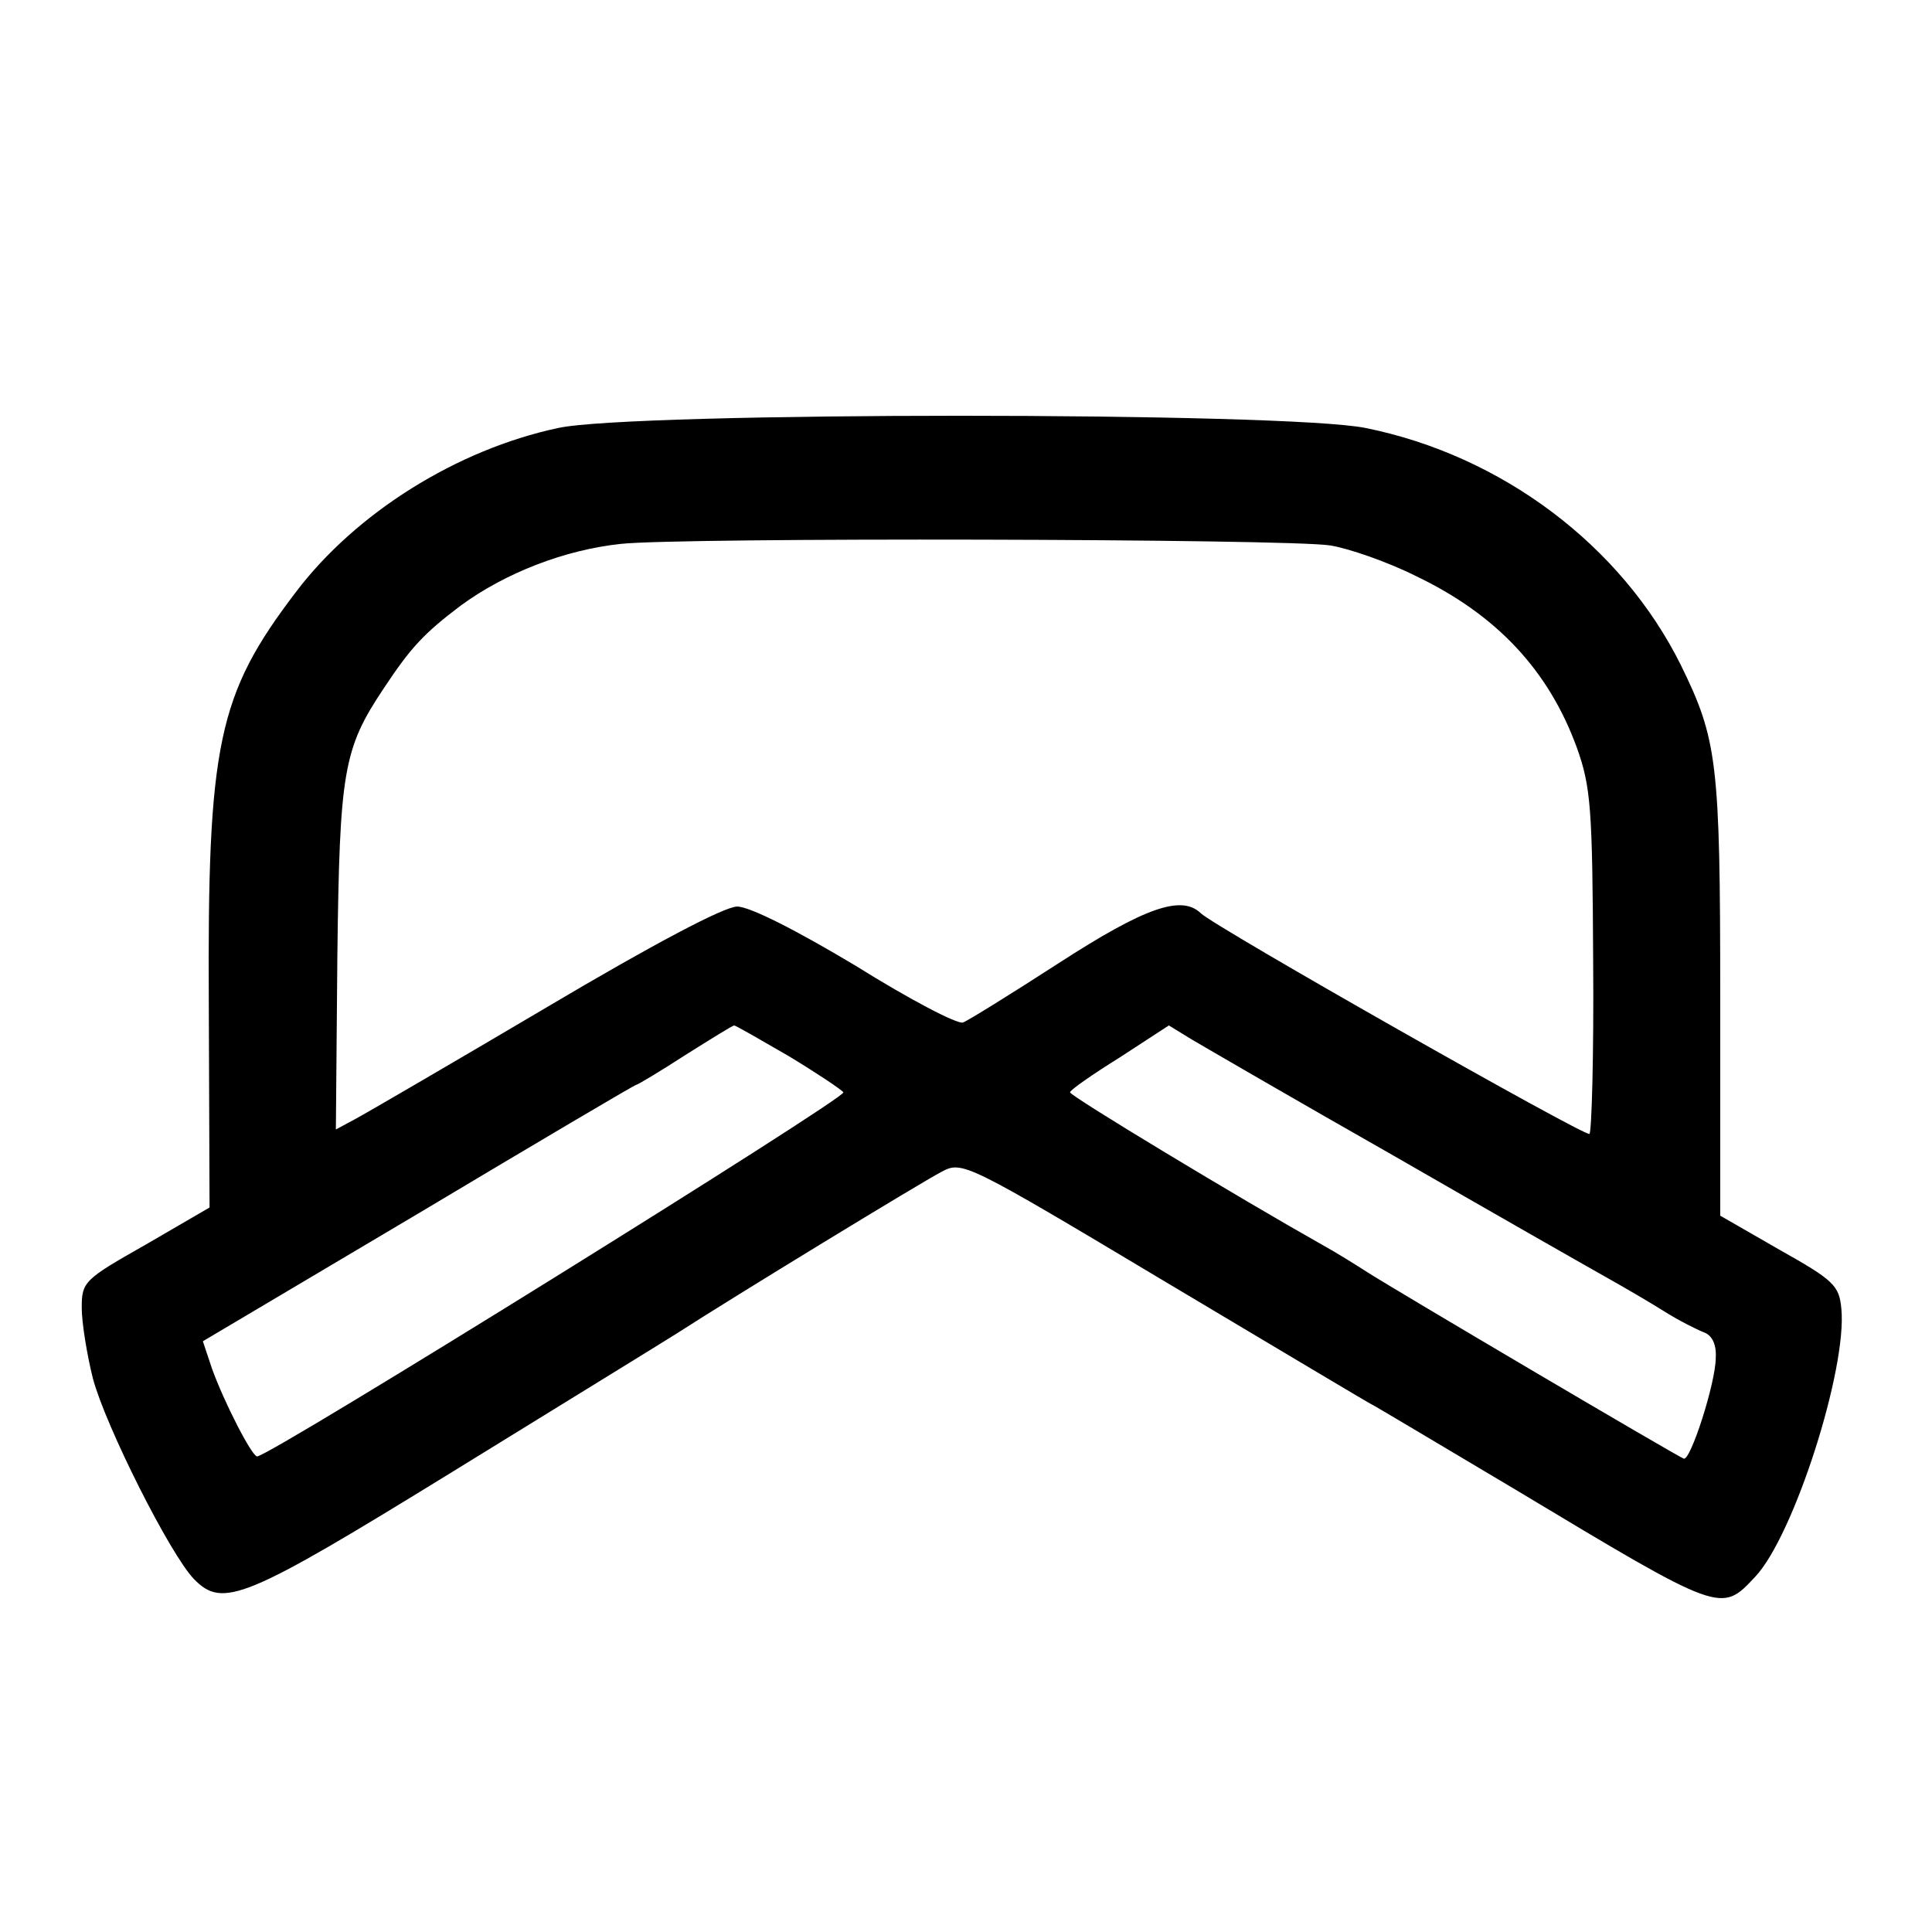 <?xml version="1.0" standalone="no"?>
<!DOCTYPE svg PUBLIC "-//W3C//DTD SVG 20010904//EN"
 "http://www.w3.org/TR/2001/REC-SVG-20010904/DTD/svg10.dtd">
<svg version="1.0" xmlns="http://www.w3.org/2000/svg"
 width="260pt" height="260pt" viewBox="0 0 260 260"
 preserveAspectRatio="xMidYMid meet">
<g transform="translate(0,260) scale(0.1,-0.1)"
fill="#000000" stroke="none">
<path d="M751 2024 c-136 -29 -272 -114 -353 -221 -105 -138 -119 -204 -117
-556 l1 -272 -86 -50 c-83 -47 -86 -50 -86 -85 0 -20 7 -63 15 -95 17 -64 104
-237 136 -270 39 -40 68 -28 349 145 146 90 281 173 300 185 79 51 330 204
357 218 28 15 32 13 303 -149 151 -90 275 -164 276 -164 1 0 88 -52 194 -115
278 -167 276 -166 322 -117 52 55 124 280 116 361 -3 31 -10 38 -83 79 l-80
46 0 295 c0 316 -4 346 -53 446 -80 161 -241 282 -424 319 -107 22 -988 22
-1087 0z m1039 -158 c25 -4 77 -22 115 -41 109 -52 179 -127 217 -231 19 -53
21 -82 22 -287 1 -126 -2 -231 -5 -233 -6 -4 -505 279 -523 297 -26 25 -75 8
-191 -67 -65 -42 -123 -78 -129 -80 -7 -3 -72 31 -144 76 -80 48 -143 80 -160
80 -17 0 -112 -50 -257 -136 -127 -75 -242 -142 -257 -150 l-26 -14 2 233 c3
249 8 279 62 360 37 56 55 75 104 112 60 44 140 75 215 83 79 9 897 7 955 -2z
m-729 -687 c38 -23 71 -45 74 -49 5 -7 -772 -490 -789 -490 -7 0 -45 74 -61
119 l-12 36 290 172 c159 95 291 173 293 173 2 0 32 18 66 40 35 22 64 40 66
40 2 0 35 -19 73 -41z m814 -134 c132 -76 260 -149 285 -163 25 -14 61 -35 80
-47 19 -12 43 -24 53 -28 11 -4 17 -16 16 -34 0 -34 -34 -139 -43 -136 -7 2
-387 226 -426 251 -14 9 -41 26 -61 37 -110 62 -339 200 -339 205 0 3 30 24
67 47 l66 43 31 -19 c17 -10 139 -81 271 -156z"/>
</g>
</svg>
